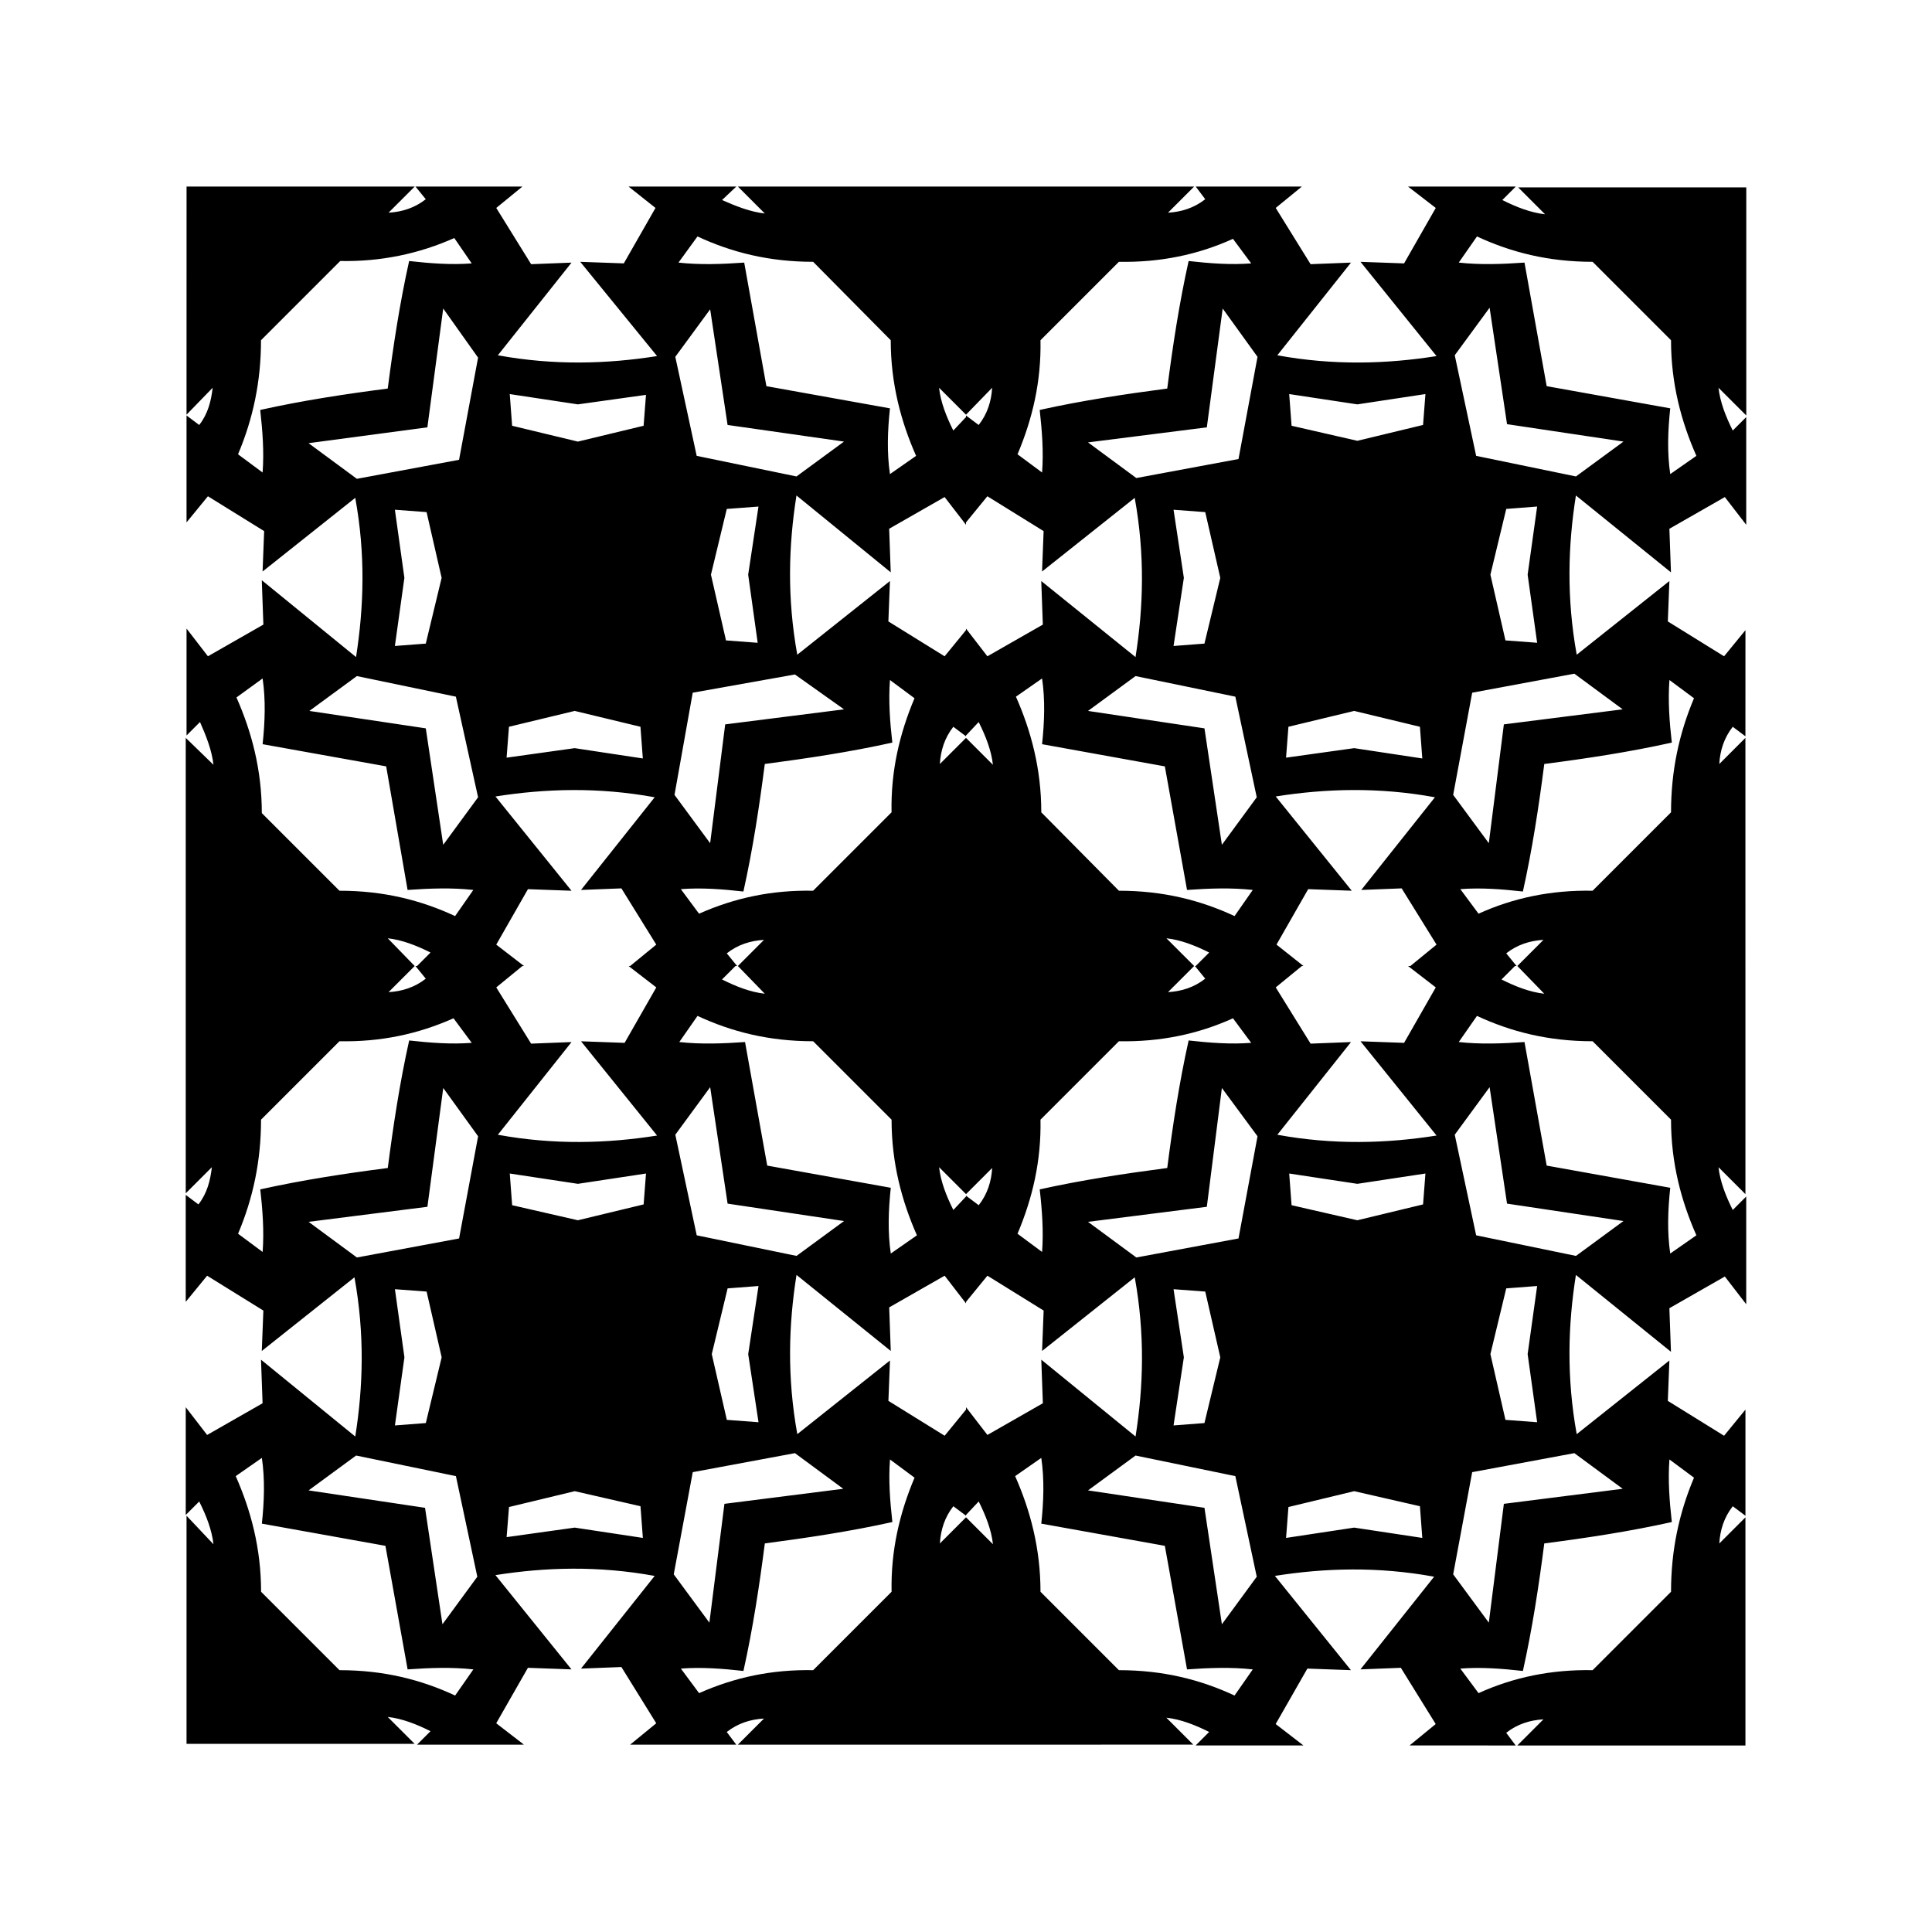 <?xml version="1.0" encoding="UTF-8"?>
<!-- Uploaded to: SVG Repo, www.svgrepo.com, Generator: SVG Repo Mixer Tools -->
<svg fill="#000000" width="800px" height="800px" version="1.1" viewBox="144 144 512 512" xmlns="http://www.w3.org/2000/svg">
 <path d="m460.46 400-6.926 6.926c3.57-0.211 6.926-1.258 9.867-3.57l-2.734-3.356h0.211l3.57-3.57c-3.777-1.891-7.559-3.359-11.336-3.777zm-267.02-206.56h60.457l-6.93 6.926c3.57-0.211 6.926-1.258 9.867-3.57l-2.727-3.356h28.336l-6.926 5.668 9.238 14.906 10.707-0.418-19.527 24.555c14.906 2.731 28.973 2.309 42.195 0.211l-20.363-24.98 11.547 0.418 8.398-14.695-7.137-5.664h28.551l-3.781 3.566c3.777 1.68 7.555 3.148 11.336 3.57l-7.137-7.137h120.91l-6.926 6.926c3.57-0.211 6.926-1.258 9.867-3.57l-2.519-3.359h28.129l-6.926 5.668 9.238 14.906 10.707-0.418-19.523 24.562c14.906 2.731 28.969 2.309 42.195 0.211l-20.152-24.98 11.547 0.418 8.398-14.695-7.348-5.668h28.551l-3.57 3.57c3.777 1.891 7.559 3.359 11.336 3.777l-7.137-7.137h60.457v60.457l-7.359-7.348c0.418 3.777 1.891 7.559 3.777 11.336l3.57-3.57v28.551l-5.668-7.348-14.695 8.398 0.418 11.547-25.188-20.367c-2.098 13.227-2.519 27.078 0.211 42.195l24.562-19.523-0.418 10.707 14.906 9.238 5.668-6.926-0.008 28.125-3.359-2.519c-2.309 2.938-3.359 6.297-3.57 9.867l6.926-6.926 0.004 60.457v60.457l-7.137-7.137c0.418 3.777 1.891 7.559 3.777 11.336l3.57-3.57v28.551l-5.668-7.348-14.695 8.398 0.418 11.547-25.188-20.367c-2.098 13.227-2.519 27.078 0.211 42.195l24.562-19.523-0.418 10.707 14.906 9.238 5.668-6.926v28.129l-3.359-2.519c-2.309 2.938-3.359 6.297-3.57 9.867l6.926-6.926v60.457h-60.457l6.926-6.926c-3.57 0.211-6.926 1.258-9.867 3.57l2.519 3.359-28.129-0.012 6.926-5.668-9.238-14.906-10.707 0.418 19.523-24.562c-14.906-2.731-28.969-2.309-42.195-0.211l20.152 24.98-11.547-0.418-8.398 14.695 7.348 5.668h-28.551l3.57-3.57c-3.777-1.891-7.559-3.359-11.336-3.777l7.137 7.137-60.238 0.008h-60.457l6.926-6.926c-3.57 0.211-6.926 1.258-9.867 3.57l2.519 3.359-28.129-0.004 6.926-5.668-9.238-14.906-10.707 0.418 19.523-24.562c-14.906-2.731-28.969-2.309-42.195-0.211l20.152 24.98-11.547-0.418-8.398 14.695 7.348 5.668-28.332 0.004 3.57-3.57c-3.777-1.891-7.559-3.359-11.336-3.777l7.137 7.137h-60.457v-60.457l7.137 7.559c-0.418-3.777-1.891-7.559-3.777-11.336l-3.57 3.57v-28.551l5.668 7.348 14.695-8.398-0.418-11.547 24.98 20.363c2.098-13.227 2.519-27.078-0.211-42.195l-24.562 19.523 0.418-10.707-14.906-9.238-5.668 6.926v-28.34l3.359 2.519c2.309-2.938 3.148-6.297 3.57-9.867l-6.926 6.926v-120.7l7.348 7.137c-0.422-3.781-1.891-7.559-3.57-11.336l-3.566 3.566v-28.336l5.668 7.348 14.695-8.398-0.422-11.758 24.98 20.363c2.098-13.434 2.519-27.289-0.211-42.195l-24.559 19.523 0.418-10.707-14.902-9.234-5.668 6.926v-28.336l3.359 2.519c2.309-2.938 3.148-6.297 3.57-9.867l-6.93 7.137zm206.56 60.457-7.141-7.137c0.418 3.777 1.891 7.559 3.777 11.336l3.363-3.57v-0.418l3.359 2.519c2.309-2.938 3.359-6.297 3.57-9.867zm0 28.547v0.629l-5.668-7.348-14.695 8.398 0.418 11.547-24.98-20.363c-2.098 13.227-2.519 27.078 0.211 42.195l24.562-19.523-0.418 10.707 14.906 9.238 5.664-6.93v-0.418l5.668 7.348 14.695-8.398-0.418-11.547 24.98 20.152c2.098-13.227 2.519-27.078-0.211-42.195l-24.562 19.523 0.418-10.707-14.906-9.238zm0 56.469v0.211l-3.359-2.519c-2.309 2.938-3.359 6.297-3.57 9.867l6.93-6.926 7.137 7.137c-0.418-3.777-1.891-7.559-3.777-11.336zm-60.457 61.09 6.926-6.926c-3.57 0.211-6.926 1.258-9.867 3.57l2.731 3.356h-0.422l-3.57 3.57c3.777 1.891 7.559 3.359 11.336 3.777zm-28.551 0 6.926-5.668-9.238-14.906-10.707 0.418 19.523-24.562c-14.902-2.727-28.965-2.305-42.191-0.207l20.152 24.98-11.547-0.418-8.398 14.695 7.352 5.668h-0.422l-6.926 5.668 9.238 14.906 10.707-0.418-19.523 24.562c14.906 2.731 28.969 2.309 42.195 0.211l-20.152-24.98 11.547 0.418 8.398-14.695-7.352-5.672zm-56.469 0 3.57-3.57c-3.777-1.891-7.559-3.359-11.336-3.777l7.137 7.348-6.926 6.926c3.57-0.211 6.926-1.258 9.867-3.57l-2.731-3.356zm-41.355-165.84c0 10.914-2.098 20.781-6.086 30.23l6.508 4.828c0.418-5.457 0-10.914-0.629-16.582 11.336-2.519 22.461-4.199 33.797-5.668 1.469-11.336 3.148-22.461 5.668-33.797 5.668 0.629 11.125 1.051 16.582 0.629l-4.617-6.719c-9.449 4.199-19.523 6.297-30.23 6.086zm146.32-20.781c-11.754 0-21.621-2.519-30.648-6.719l-5.039 6.93c5.668 0.629 11.547 0.418 17.422 0l5.879 32.746 32.746 5.879c-0.629 5.879-0.84 11.754 0 17.422l6.926-4.828c-3.988-9.027-6.719-19.102-6.719-30.648zm20.781 145.89c-0.211-10.914 2.098-20.781 6.086-30.23l-6.508-4.828c-0.418 5.457 0 11.125 0.629 16.582-11.336 2.519-22.672 4.199-33.797 5.668-1.469 11.336-3.148 22.461-5.668 33.797-5.668-0.629-11.125-1.051-16.582-0.629l4.828 6.508c9.445-4.199 19.312-6.297 30.23-6.086zm-146.31 20.781c11.754 0 21.621 2.519 30.648 6.719l4.828-6.926c-5.668-0.629-11.547-0.418-17.422 0l-5.672-32.75-32.746-5.875c0.629-5.879 0.84-11.754 0-17.422l-6.93 5.035c3.988 9.027 6.719 19.102 6.719 30.648zm23.301-122.8-31.488 4.195 12.805 9.445 27.078-5.039 5.039-27.078-9.238-13.012zm70.32 70.32-4.828 27.082 9.445 12.805 3.988-31.488 31.488-3.988-13.012-9.238zm-62.766 1.051-26.238-5.457-12.594 9.238 30.859 4.617 4.617 30.859 9.238-12.594zm31.488 13.645 18.055 2.731-0.629-8.398-17.426-4.199-17.422 4.199-0.629 8.188zm-45.133-45.133-2.519 18.055 8.188-0.629 4.199-17.422-3.988-17.426-8.398-0.629zm77.461-32.328 26.449 5.457 12.594-9.238-30.855-4.406-4.617-30.648-9.238 12.594zm13.645 31.488 2.731-18.051-8.398 0.629-4.199 17.422 3.988 17.422 8.398 0.629zm-45.133-45.133-18.051-2.727 0.629 8.398 17.422 4.195 17.422-4.199 0.629-8.188zm191.87 148.84-6.926 5.668 9.238 14.906 10.707-0.418-19.523 24.562c14.906 2.731 28.969 2.309 42.195 0.211l-20.152-24.98 11.547 0.418 8.398-14.695-7.356-5.672h0.629l6.926-5.668-9.238-14.906-10.707 0.418 19.523-24.562c-14.906-2.731-28.969-2.309-42.195-0.211l20.152 24.98-11.547-0.418-8.398 14.695 7.148 5.672zm56.469 0-3.57 3.57c3.777 1.891 7.559 3.359 11.336 3.777l-7.137-7.348 6.926-6.926c-3.57 0.211-6.926 1.258-9.867 3.57l2.734 3.356zm-125.74-165.84c0.211 10.914-2.098 20.781-6.086 30.23l6.508 4.828c0.418-5.457 0-10.914-0.629-16.582 11.336-2.519 22.672-4.199 33.797-5.668 1.469-11.336 3.148-22.461 5.668-33.797 5.668 0.629 11.125 1.051 16.582 0.629l-4.828-6.508c-9.238 4.199-19.312 6.297-30.23 6.086zm146.32-20.781c-11.754 0-21.621-2.519-30.648-6.719l-4.828 6.926c5.668 0.629 11.547 0.418 17.422 0l5.879 32.746 32.746 5.879c-0.629 5.879-0.84 11.754 0 17.422l6.926-4.828c-3.988-9.027-6.719-19.102-6.719-30.648zm20.781 145.89c0-10.914 2.098-20.781 6.086-30.23l-6.508-4.828c-0.418 5.457 0 11.125 0.629 16.582-11.336 2.519-22.461 4.199-33.797 5.668-1.469 11.336-3.148 22.461-5.668 33.797-5.668-0.629-11.125-1.051-16.582-0.629l4.828 6.508c9.238-4.199 19.312-6.297 30.23-6.086zm-146.32 20.781c11.754 0 21.621 2.519 30.648 6.719l4.828-6.926c-5.668-0.629-11.547-0.418-17.422 0l-5.879-32.746-32.535-5.879c0.629-5.879 0.84-11.754 0-17.422l-6.926 4.828c3.988 9.027 6.719 19.102 6.719 30.648zm23.301-122.8-31.488 3.988 12.805 9.445 27.078-5.039 5.039-27.078-9.234-12.805zm70.324 70.32-5.039 27.078 9.445 12.805 3.988-31.488 31.488-3.988-12.805-9.445zm-62.766 1.051-26.449-5.457-12.594 9.238 30.859 4.617 4.617 30.859 9.238-12.594zm31.488 13.645 18.055 2.731-0.629-8.398-17.426-4.199-17.422 4.199-0.629 8.188zm-45.133-45.133-2.731 18.055 8.188-0.629 4.199-17.422-3.988-17.422-8.398-0.629zm77.461-32.328 26.449 5.457 12.594-9.238-30.859-4.617-4.617-30.859-9.238 12.594zm13.645 31.488 2.519-18.055-8.188 0.629-4.199 17.422 3.988 17.422 8.398 0.629zm-45.133-45.133-18.055-2.731 0.629 8.398 17.422 3.988 17.422-4.199 0.629-8.188zm-103.7 294.94 7.137 7.137c-0.418-3.777-1.891-7.559-3.777-11.336l-3.359 3.57v0.211l-3.359-2.519c-2.309 2.938-3.359 6.297-3.57 9.867zm0-28.547v-0.629l5.668 7.348 14.695-8.398-0.418-11.547 24.98 20.363c2.098-13.227 2.519-27.078-0.211-42.195l-24.562 19.523 0.418-10.707-14.906-9.238-5.664 6.93v0.418l-5.668-7.348-14.695 8.398 0.418 11.547-24.98-20.152c-2.098 13.227-2.519 27.078 0.211 42.195l24.562-19.523-0.418 10.707 14.906 9.238zm0-56.469v-0.211l3.359 2.519c2.309-2.938 3.359-6.297 3.57-9.867l-6.93 6.93-7.137-7.137c0.418 3.777 1.891 7.559 3.777 11.336zm-186.83-20.363c0 10.914-2.098 20.781-6.086 30.23l6.508 4.828c0.418-5.457 0-11.125-0.629-16.582 11.336-2.519 22.461-4.199 33.797-5.668 1.469-11.336 3.148-22.461 5.668-33.797 5.668 0.629 11.125 1.051 16.582 0.629l-4.828-6.508c-9.445 4.199-19.312 6.297-30.23 6.086zm146.32-20.781c-11.754 0-21.621-2.519-30.648-6.719l-4.828 6.926c5.668 0.629 11.547 0.418 17.422 0l5.879 32.746 32.746 5.879c-0.629 5.879-0.84 11.754 0 17.422l6.926-4.828c-3.988-9.027-6.719-19.102-6.719-30.648zm20.781 145.89c-0.211-10.914 2.098-20.781 6.086-30.23l-6.508-4.828c-0.418 5.457 0 10.914 0.629 16.582-11.336 2.519-22.672 4.199-33.797 5.668-1.469 11.336-3.148 22.461-5.668 33.797-5.668-0.629-11.125-1.051-16.582-0.629l4.828 6.508c9.445-4.199 19.312-6.297 30.23-6.086zm-146.31 20.781c11.754 0 21.621 2.519 30.648 6.719l4.828-6.926c-5.668-0.629-11.547-0.418-17.422 0l-5.879-32.746-32.746-5.879c0.629-5.879 0.84-11.754 0-17.422l-6.926 4.828c3.988 9.027 6.719 19.102 6.719 30.648zm23.301-122.8-31.488 3.988 12.805 9.445 27.078-5.039 5.039-27.078-9.238-12.801zm70.32 70.324-5.039 27.078 9.445 12.805 3.988-31.488 31.488-3.988-12.805-9.445zm-62.766 1.051-26.449-5.457-12.594 9.238 30.859 4.617 4.617 30.859 9.238-12.594zm31.488 13.645 18.055 2.731-0.629-8.398-17.422-3.988-17.422 4.199-0.633 7.977zm-45.133-45.133-2.519 18.055 8.188-0.629 4.199-17.422-3.988-17.422-8.398-0.629zm77.461-32.328 26.449 5.457 12.594-9.238-30.859-4.617-4.617-30.859-9.238 12.594zm13.645 31.488 2.731-18.055-8.188 0.629-4.199 17.422 3.988 17.422 8.398 0.629zm-45.133-45.133-18.055-2.731 0.629 8.398 17.422 3.988 17.422-4.199 0.629-8.188zm122.59-17.004c0.211 10.914-2.098 20.781-6.086 30.23l6.508 4.828c0.418-5.457 0-11.125-0.629-16.582 11.336-2.519 22.672-4.199 33.797-5.668 1.469-11.336 3.148-22.461 5.668-33.797 5.668 0.629 11.125 1.051 16.582 0.629l-4.828-6.508c-9.238 4.199-19.312 6.297-30.23 6.086zm146.32-20.781c-11.754 0-21.621-2.519-30.648-6.719l-4.828 6.926c5.668 0.629 11.547 0.418 17.422 0l5.879 32.746 32.746 5.879c-0.629 5.879-0.84 11.754 0 17.422l6.926-4.828c-3.988-9.027-6.719-19.102-6.719-30.648zm20.781 145.89c0-10.914 2.098-20.781 6.086-30.23l-6.508-4.828c-0.418 5.457 0 10.914 0.629 16.582-11.336 2.519-22.461 4.199-33.797 5.668-1.469 11.336-3.148 22.461-5.668 33.797-5.668-0.629-11.125-1.051-16.582-0.629l4.828 6.508c9.238-4.199 19.312-6.297 30.23-6.086zm-146.32 20.781c11.754 0 21.621 2.519 30.648 6.719l4.828-6.926c-5.668-0.629-11.547-0.418-17.422 0l-5.879-32.746-32.746-5.879c0.629-5.879 0.84-11.754 0-17.422l-6.926 4.828c3.988 9.027 6.719 19.102 6.719 30.648zm23.301-122.8-31.488 3.988 12.805 9.445 27.078-5.039 5.039-27.078-9.445-12.805zm70.324 70.324-5.039 27.078 9.445 12.805 3.988-31.488 31.488-3.988-12.805-9.445zm-62.766 1.051-26.449-5.457-12.594 9.238 30.859 4.617 4.617 30.859 9.238-12.594zm31.488 13.645 18.055 2.731-0.629-8.398-17.422-3.988-17.422 4.199-0.629 8.188zm-45.133-45.133-2.731 18.055 8.188-0.629 4.199-17.422-3.988-17.422-8.398-0.629zm77.461-32.328 26.449 5.457 12.594-9.238-30.859-4.617-4.617-30.859-9.238 12.594zm13.645 31.488 2.519-18.055-8.188 0.629-4.199 17.422 3.988 17.422 8.398 0.629zm-45.133-45.133-18.055-2.731 0.629 8.398 17.422 3.988 17.422-4.199 0.629-8.188z" fill-rule="evenodd"/>
</svg>